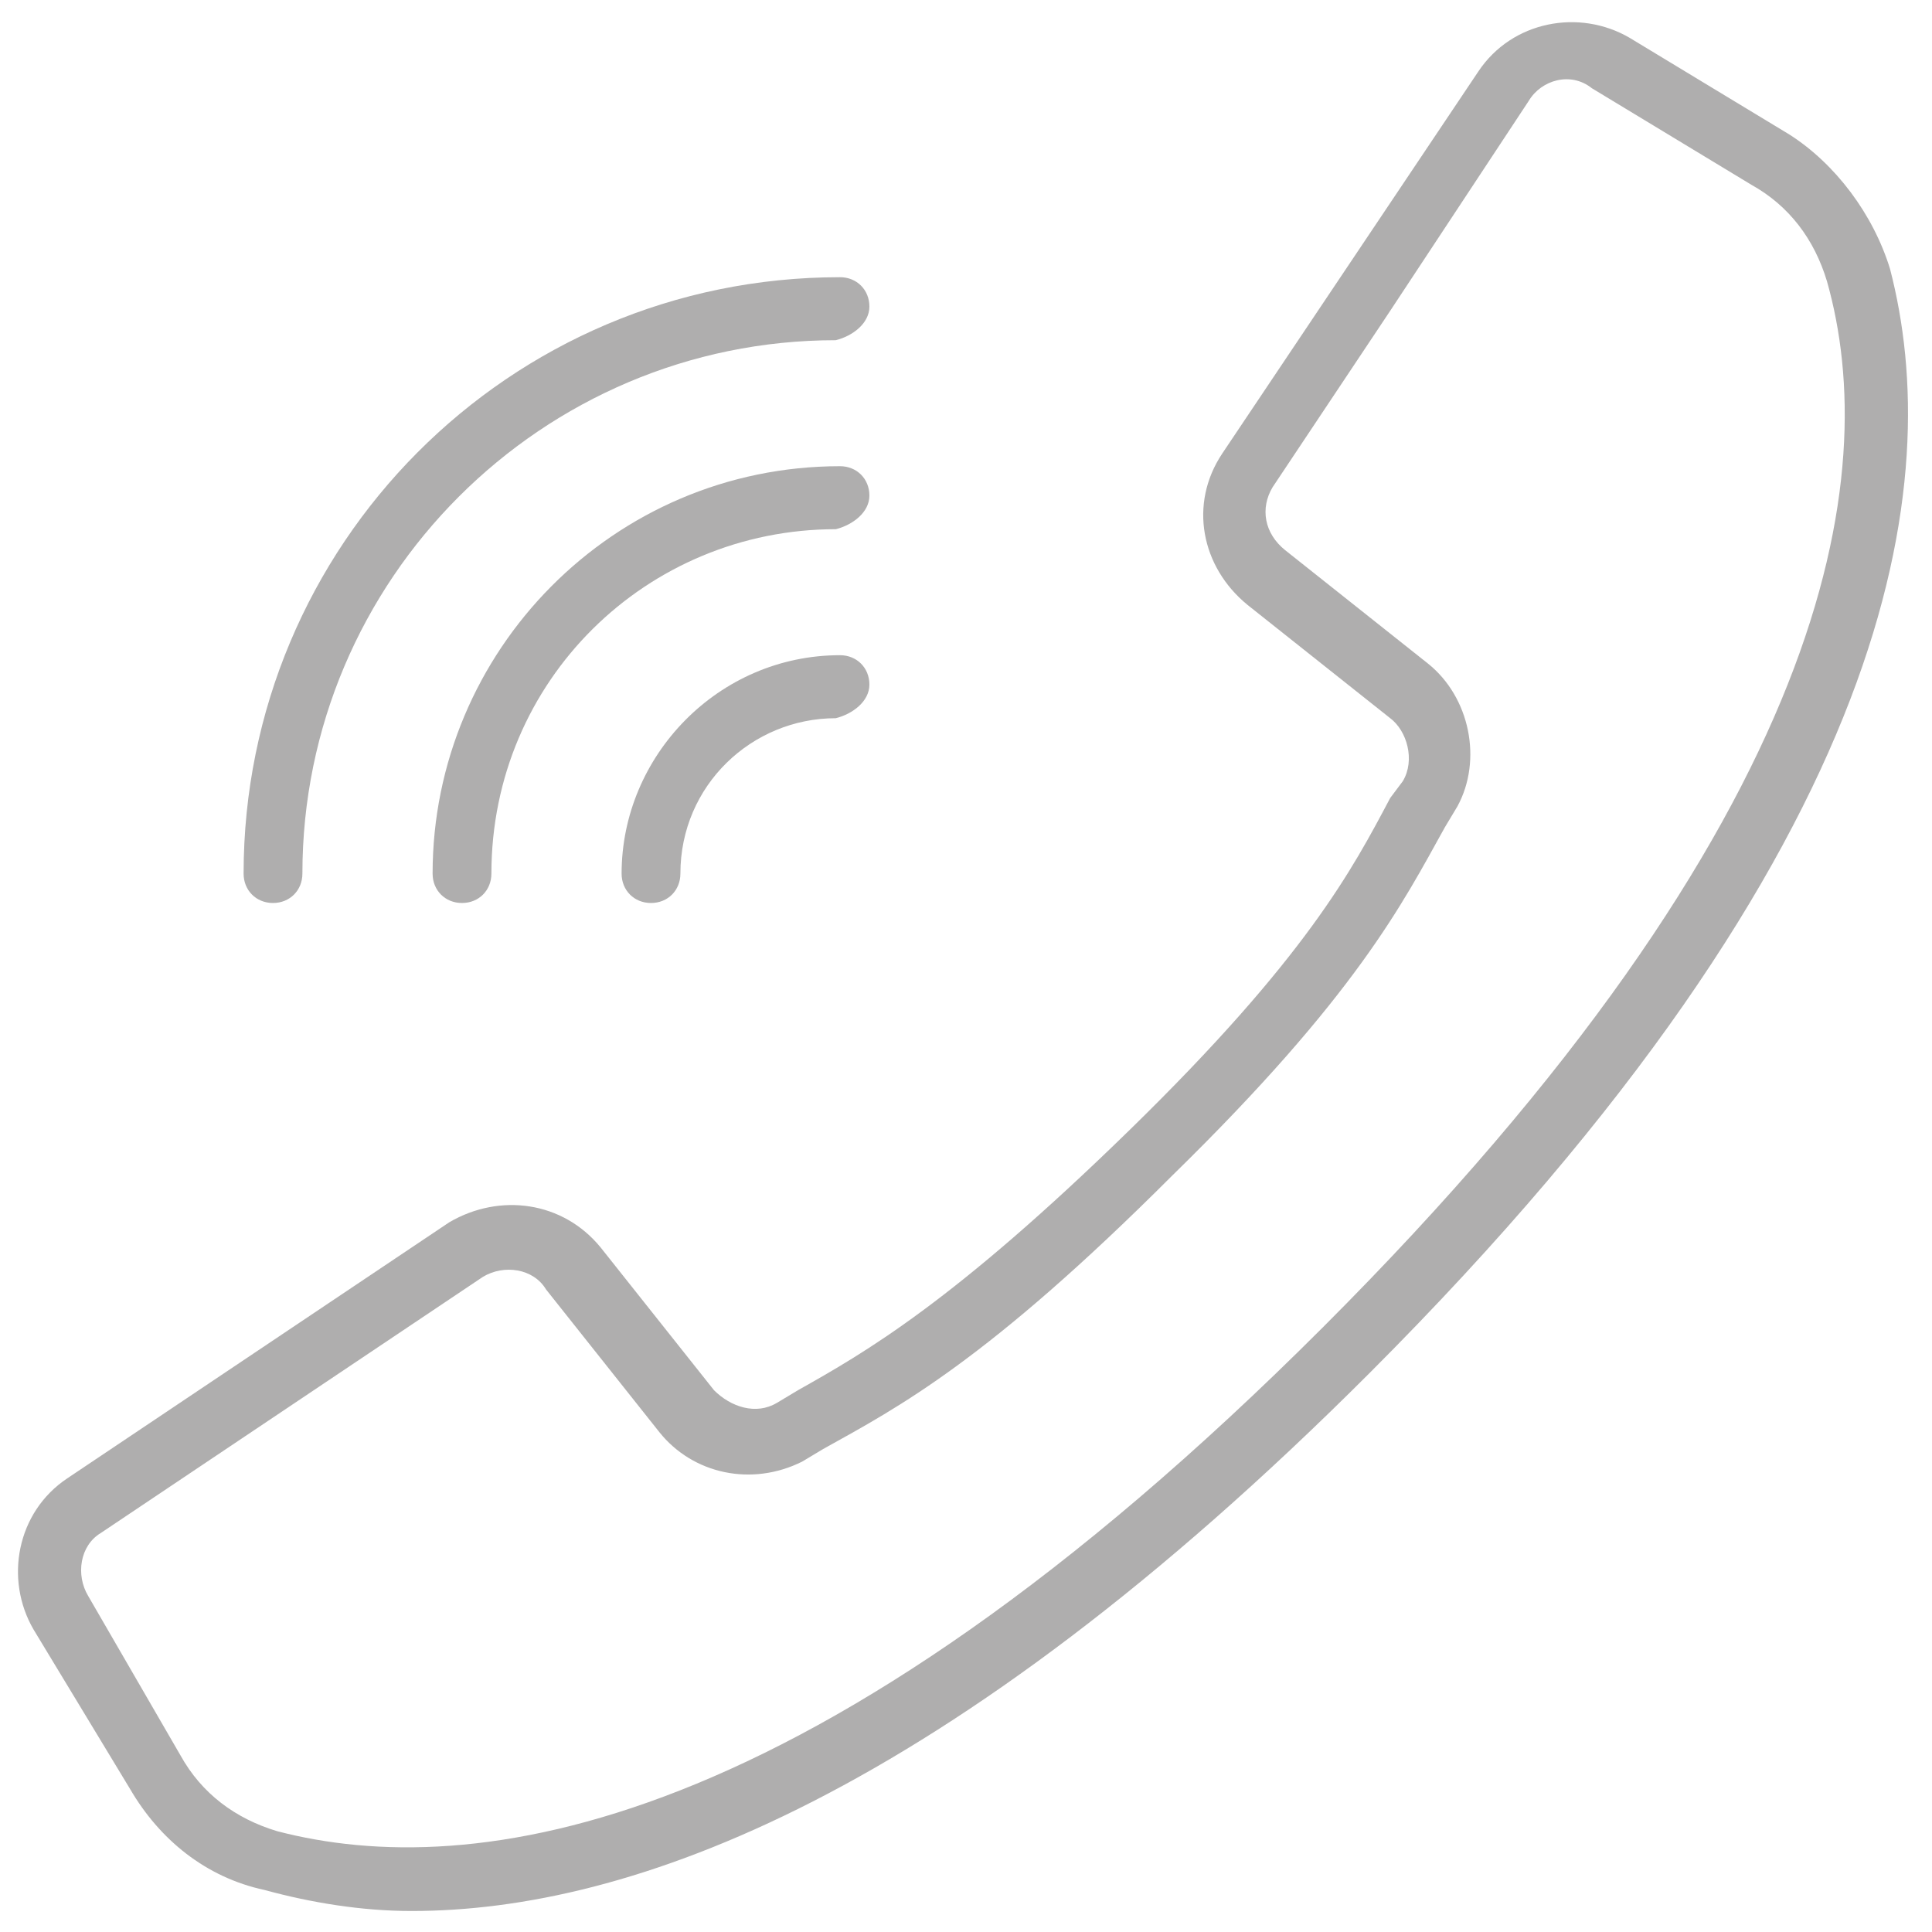<?xml version="1.0" encoding="utf-8"?>
<!-- Generator: Adobe Illustrator 26.0.2, SVG Export Plug-In . SVG Version: 6.00 Build 0)  -->
<svg version="1.1" id="Capa_1" xmlns="http://www.w3.org/2000/svg" xmlns:xlink="http://www.w3.org/1999/xlink" x="0px" y="0px"
	 viewBox="0 0 46 46" style="enable-background:new 0 0 46 46;" xml:space="preserve">
<style type="text/css">
	.st0{fill:#AFAEAE;}
</style>
<g transform="translate(-1 -1)">
	<g>
		<g>
			<g>
				<path class="st0" d="M1.8,39.8l2.3,3.8c0.7,1.2,1.8,2.1,3.2,2.4c1.1,0.3,2.3,0.5,3.5,0.5c5.2,0,12.7-2.7,22.8-12.8
					C46.3,21,47.3,12.4,46,7.4c-0.4-1.3-1.3-2.5-2.4-3.2l-3.8-2.3c-1.2-0.7-2.8-0.4-3.6,0.8l-6.1,9.1c-0.8,1.2-0.5,2.7,0.6,3.6
					l3.4,2.7c0.4,0.3,0.6,1,0.3,1.5L34.1,20c-0.9,1.7-2,3.8-6.2,7.9s-6.3,5.3-7.9,6.2l-0.5,0.3c-0.5,0.3-1.1,0.1-1.5-0.3l-2.7-3.4
					c-0.9-1.1-2.4-1.3-3.6-0.6l-9.1,6.1C1.4,37,1.1,38.6,1.8,39.8z M3.4,37.5l9.1-6.1c0.5-0.3,1.2-0.2,1.5,0.3l2.7,3.4
					c0.8,1,2.2,1.3,3.4,0.7l0.5-0.3c1.8-1,3.9-2.1,8.3-6.5c4.4-4.3,5.5-6.5,6.5-8.3l0.3-0.5c0.6-1.1,0.3-2.6-0.7-3.4l-3.4-2.7
					c-0.5-0.4-0.6-1-0.3-1.5l2.8-4.2l3.3-5c0.3-0.5,1-0.7,1.5-0.3l3.8,2.3c0.9,0.5,1.5,1.3,1.8,2.3c1.3,4.6,0.2,12.7-12,24.9
					s-20.3,13.2-24.9,12c-1-0.3-1.8-0.9-2.3-1.8L3.1,39C2.8,38.5,2.9,37.8,3.4,37.5z"/>
			</g>
			<g>
				<path class="st0" d="M21.7,8.3c0-0.4-0.3-0.7-0.7-0.7c-7.9,0-14.2,6.4-14.2,14.2c0,0.4,0.3,0.7,0.7,0.7c0.4,0,0.7-0.3,0.7-0.7
					c0-7,5.7-12.7,12.7-12.7C21.3,9,21.7,8.7,21.7,8.3z"/>
			</g>
			<g>
				<path class="st0" d="M21.7,12.8c0-0.4-0.3-0.7-0.7-0.7c-5.4,0-9.7,4.4-9.7,9.7c0,0.4,0.3,0.7,0.7,0.7c0.4,0,0.7-0.3,0.7-0.7
					c0-4.6,3.7-8.2,8.2-8.2C21.3,13.5,21.7,13.2,21.7,12.8z"/>
			</g>
			<g>
				<path class="st0" d="M21.7,17.3c0-0.4-0.3-0.7-0.7-0.7c-2.9,0-5.2,2.4-5.2,5.2c0,0.4,0.3,0.7,0.7,0.7c0.4,0,0.7-0.3,0.7-0.7
					c0-2.1,1.7-3.7,3.7-3.7C21.3,18,21.7,17.7,21.7,17.3z"/>
			</g>
		</g>
	</g>
</g>
</svg>
